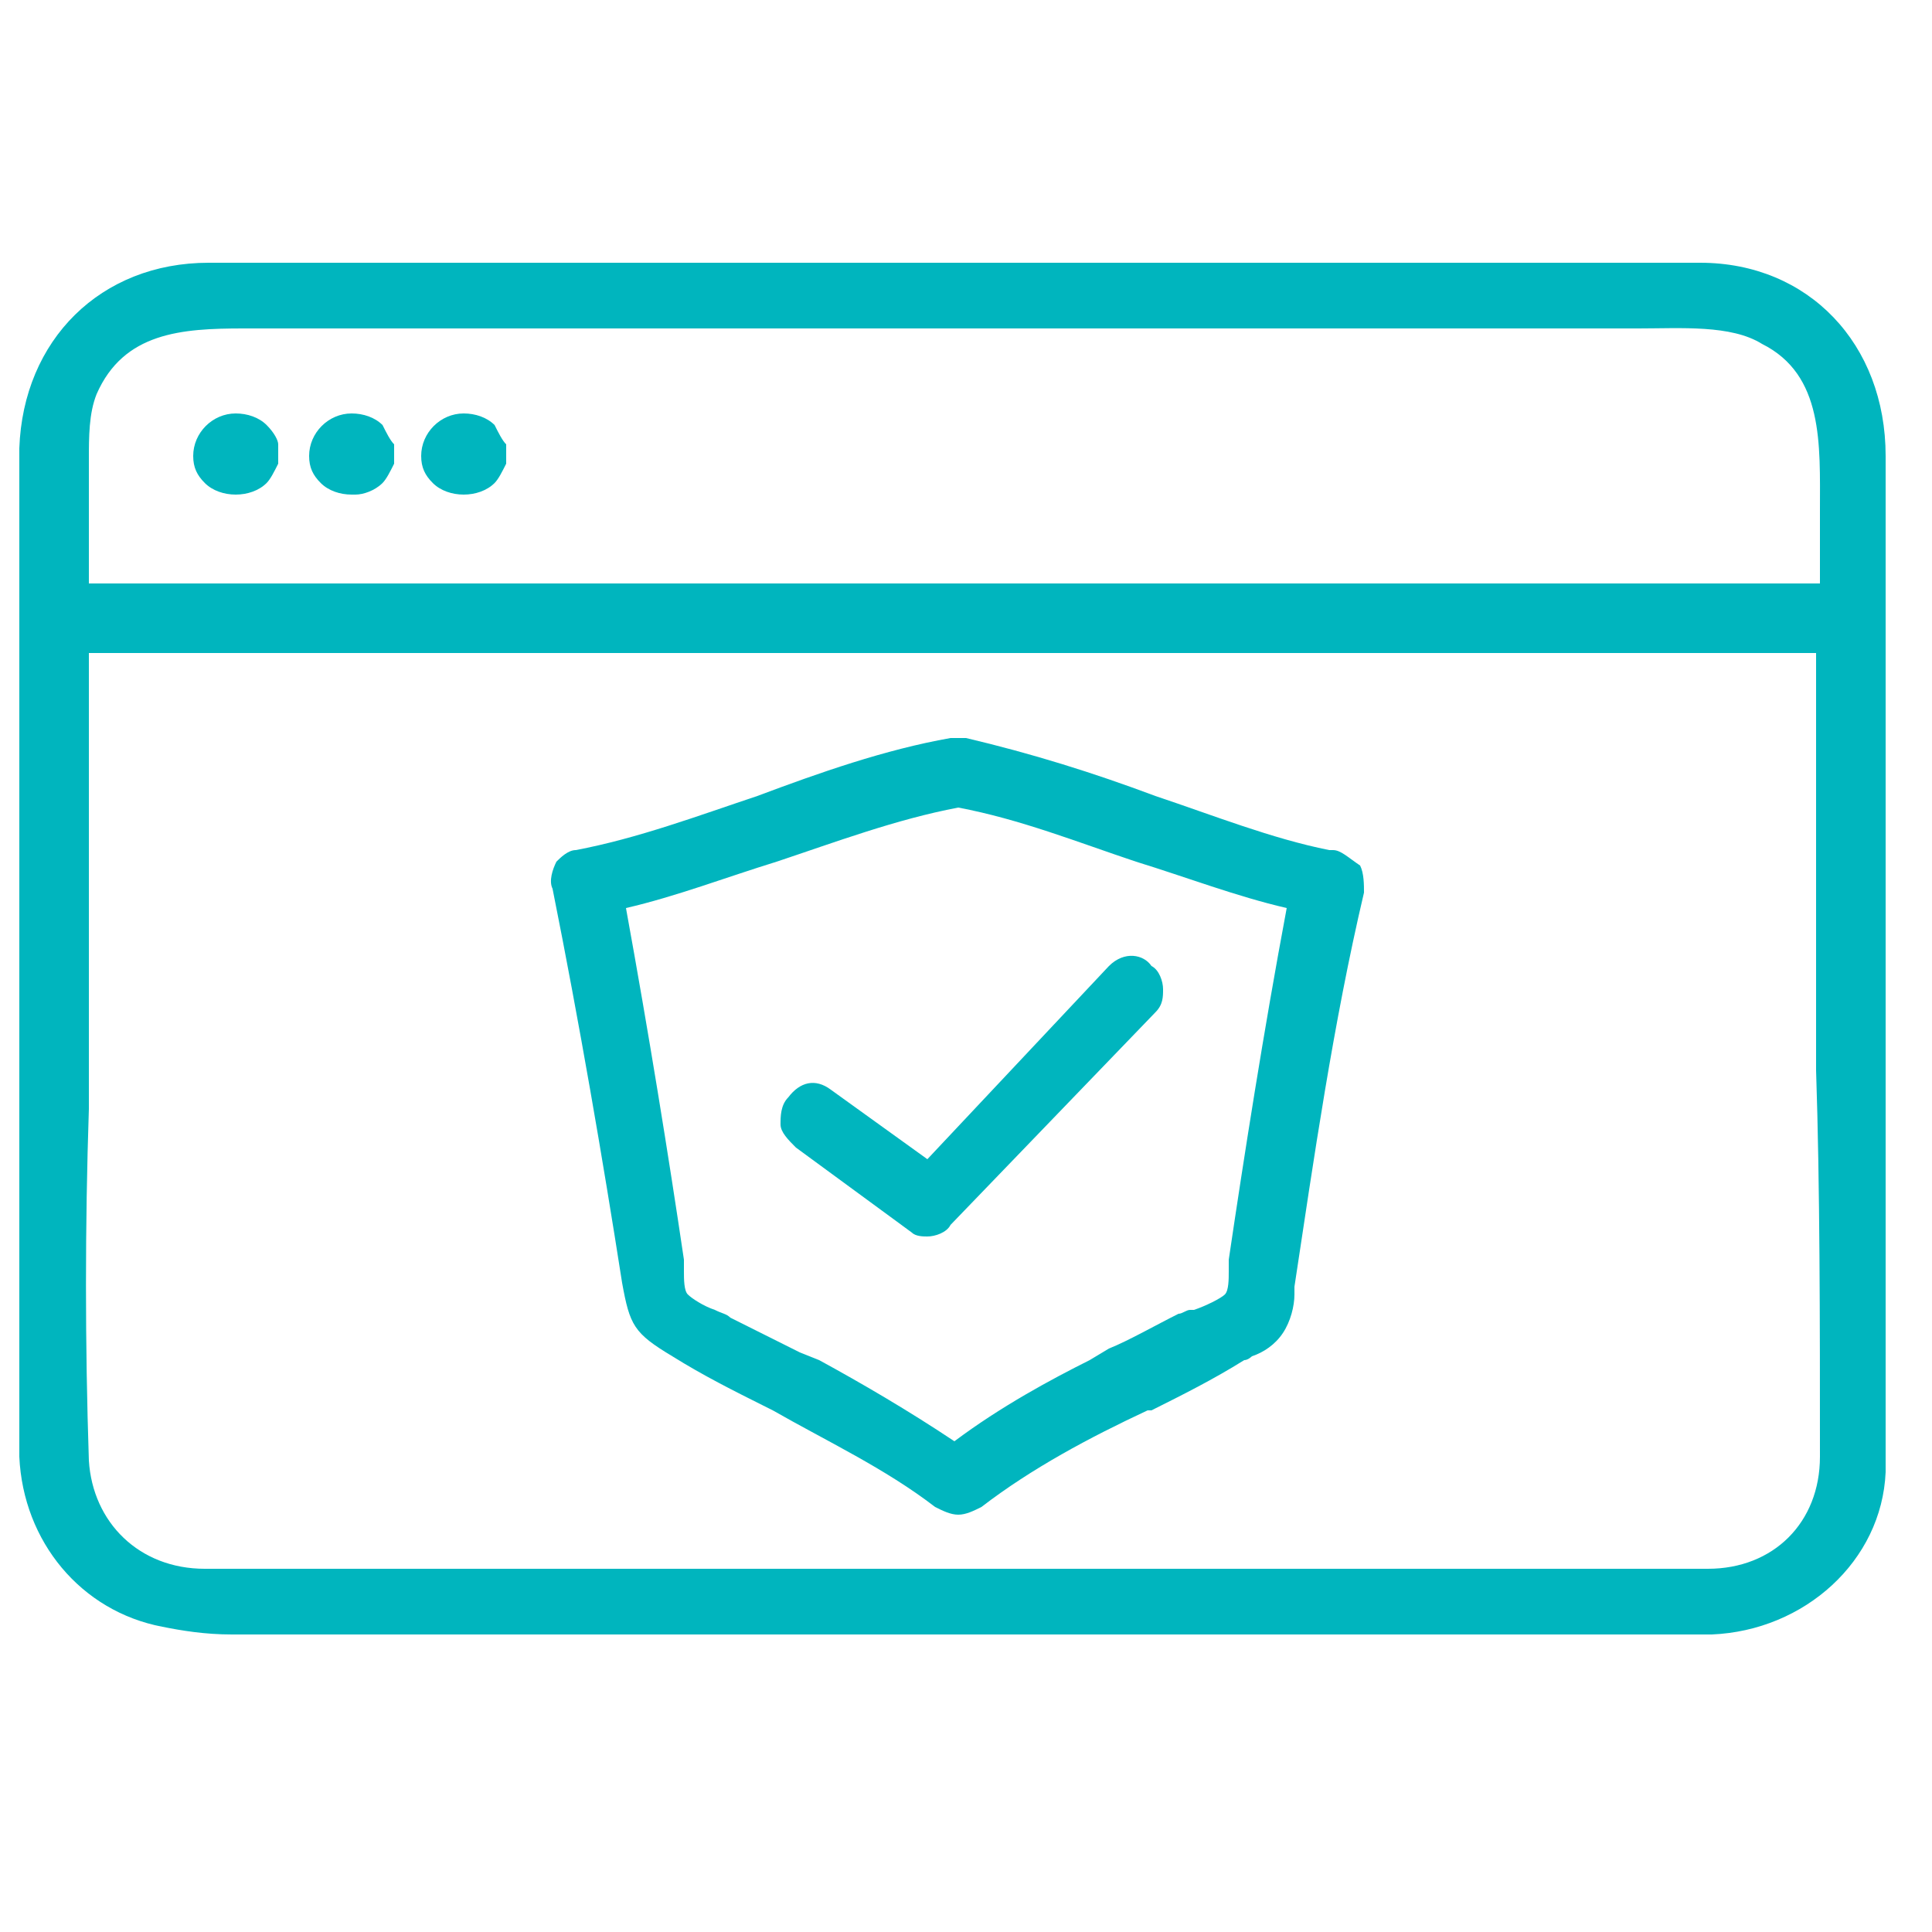 <?xml version="1.0" encoding="utf-8"?>
<!-- Generator: Adobe Illustrator 27.7.0, SVG Export Plug-In . SVG Version: 6.00 Build 0)  -->
<svg version="1.1" id="Layer_1" xmlns="http://www.w3.org/2000/svg" xmlns:xlink="http://www.w3.org/1999/xlink" x="0px" y="0px"
	 viewBox="0 0 50 50" style="enable-background:new 0 0 50 50;" xml:space="preserve">
<style type="text/css">
	.st0{fill:#00B5BE;}
</style>
<g>
	<path class="st0" d="M48.8,37.1c0-0.1,0-0.3,0-0.4V11.8c0-2.9-2-5-4.8-5c-1,0-2.1,0-3.1,0c-0.5,0-1,0-1.5,0H19.7
		c-1.4,0-2.8,0-4.2,0l-0.9,0c-3,0-6.1,0-9.2,0c-2.8,0-4.8,2-4.9,4.8c0,1.4,0,2.8,0,4.2l0,20.4c0,0.2,0,0.3,0,0.5c0,0.4,0,0.7,0,1
		c0.1,2.2,1.6,4,3.7,4.4c0.5,0.1,1.1,0.2,1.8,0.2c0.4,0,0.7,0,1.1,0l0.2,0c0.4,0,0.7,0,1,0h35.9c0,0,0.1,0,0.1,0
		c2.4-0.1,4.4-1.9,4.5-4.2c0-0.2,0-0.5,0-0.7l0,0L48.8,37.1z M47.1,37.7c0,1.7-1.2,2.9-2.9,2.9H6.6l-0.6,0c-0.2,0-0.5,0-0.7,0
		c-1.7,0-2.9-1.2-3-2.8c-0.1-3-0.1-6.1,0-9.1l0,0c0-1.5,0-3.1,0-4.6v-7.2h44.7v5.8c0,1.7,0,3.4,0,5C47.1,30.7,47.1,34.2,47.1,37.7z
		 M47.1,13.2l0,0.1c0,0.2,0,0.5,0,0.7v1.1H2.3v-3.2c0-0.6,0-1.2,0.2-1.7c0.7-1.6,2.2-1.7,3.8-1.7h35.2c0.2,0,0.4,0,0.7,0l0.2,0
		c1.1,0,2.4-0.1,3.2,0.4C47.2,9.7,47.1,11.5,47.1,13.2z"/>
	<path class="st0" d="M12.8,11c-0.2-0.2-0.5-0.3-0.8-0.3c-0.6,0-1.1,0.5-1.1,1.1c0,0.3,0.1,0.5,0.3,0.7c0.2,0.2,0.5,0.3,0.8,0.3h0
		c0.3,0,0.6-0.1,0.8-0.3c0.1-0.1,0.2-0.3,0.3-0.5c0-0.1,0-0.2,0-0.3c0-0.1,0-0.2,0-0.2C13,11.4,12.9,11.2,12.8,11z"/>
	<path class="st0" d="M9.9,11c-0.2-0.2-0.5-0.3-0.8-0.3c-0.6,0-1.1,0.5-1.1,1.1c0,0.3,0.1,0.5,0.3,0.7c0.2,0.2,0.5,0.3,0.8,0.3
		l0.1,0v0c0.2,0,0.5-0.1,0.7-0.3c0.1-0.1,0.2-0.3,0.3-0.5c0-0.1,0-0.2,0-0.3c0-0.1,0-0.2,0-0.2C10.1,11.4,10,11.2,9.9,11z"/>
	<path class="st0" d="M6.9,11c-0.2-0.2-0.5-0.3-0.8-0.3c-0.6,0-1.1,0.5-1.1,1.1c0,0.3,0.1,0.5,0.3,0.7c0.2,0.2,0.5,0.3,0.8,0.3h0
		c0.3,0,0.6-0.1,0.8-0.3c0.1-0.1,0.2-0.3,0.3-0.5c0-0.1,0-0.2,0-0.3c0-0.1,0-0.2,0-0.2C7.2,11.4,7.1,11.2,6.9,11z"/>
	<path class="st0" d="M34.5,22l-0.1,0v0c-1.5-0.3-3-0.9-4.5-1.4l0,0c-1.6-0.6-3.2-1.1-4.9-1.5c-0.1,0-0.1,0-0.2,0
		c-0.1,0-0.1,0-0.2,0c-1.7,0.3-3.4,0.9-5,1.5c-1.5,0.5-3.1,1.1-4.7,1.4c-0.2,0-0.4,0.2-0.5,0.3c-0.1,0.2-0.2,0.5-0.1,0.7
		c0.7,3.5,1.3,7,1.8,10.2c0.2,1.1,0.3,1.3,1.3,1.9c0.8,0.5,1.6,0.9,2.4,1.3l0.2,0.1c1.4,0.8,2.9,1.5,4.2,2.5
		c0.2,0.1,0.4,0.2,0.6,0.2c0.2,0,0.4-0.1,0.6-0.2c1.3-1,2.8-1.8,4.3-2.5l0.1,0c0.8-0.4,1.6-0.8,2.4-1.3c0.1,0,0.2-0.1,0.2-0.1l0,0
		c0.3-0.1,0.6-0.3,0.8-0.6c0.2-0.3,0.3-0.7,0.3-1c0-0.1,0-0.1,0-0.2c0.5-3.3,1-6.8,1.8-10.2c0-0.2,0-0.5-0.1-0.7
		C34.9,22.2,34.7,22,34.5,22z M31.8,32.6c0,0.1,0,0.1,0,0.2l0,0.1c0,0.2,0,0.5-0.1,0.6c-0.1,0.1-0.5,0.3-0.8,0.4l-0.1,0
		c-0.1,0-0.2,0.1-0.3,0.1c-0.6,0.3-1.3,0.7-1.8,0.9l-0.5,0.3c-1,0.5-2.3,1.2-3.5,2.1c-1.2-0.8-2.4-1.5-3.5-2.1L20.7,35
		c-0.6-0.3-1.2-0.6-1.8-0.9c-0.1-0.1-0.2-0.1-0.4-0.2c-0.3-0.1-0.6-0.3-0.7-0.4c-0.1-0.1-0.1-0.4-0.1-0.6c0-0.1,0-0.2,0-0.3
		c-0.4-2.7-0.9-5.8-1.5-9.1c1.3-0.3,2.6-0.8,3.9-1.2c1.5-0.5,3.1-1.1,4.7-1.4c1.6,0.3,3.1,0.9,4.6,1.4l0,0c1.3,0.4,2.6,0.9,3.9,1.2
		C32.7,26.7,32.2,29.9,31.8,32.6z"/>
	<path class="st0" d="M28.7,25L24,30l-2.5-1.8c-0.4-0.3-0.8-0.2-1.1,0.2c-0.2,0.2-0.2,0.5-0.2,0.7c0,0.2,0.2,0.4,0.4,0.6l3,2.2
		c0.1,0.1,0.3,0.1,0.4,0.1c0.2,0,0.5-0.1,0.6-0.3l5.3-5.5c0.2-0.2,0.2-0.4,0.2-0.6c0-0.2-0.1-0.5-0.3-0.6v0
		C29.6,24.7,29.1,24.6,28.7,25z"/>
</g>
</svg>
